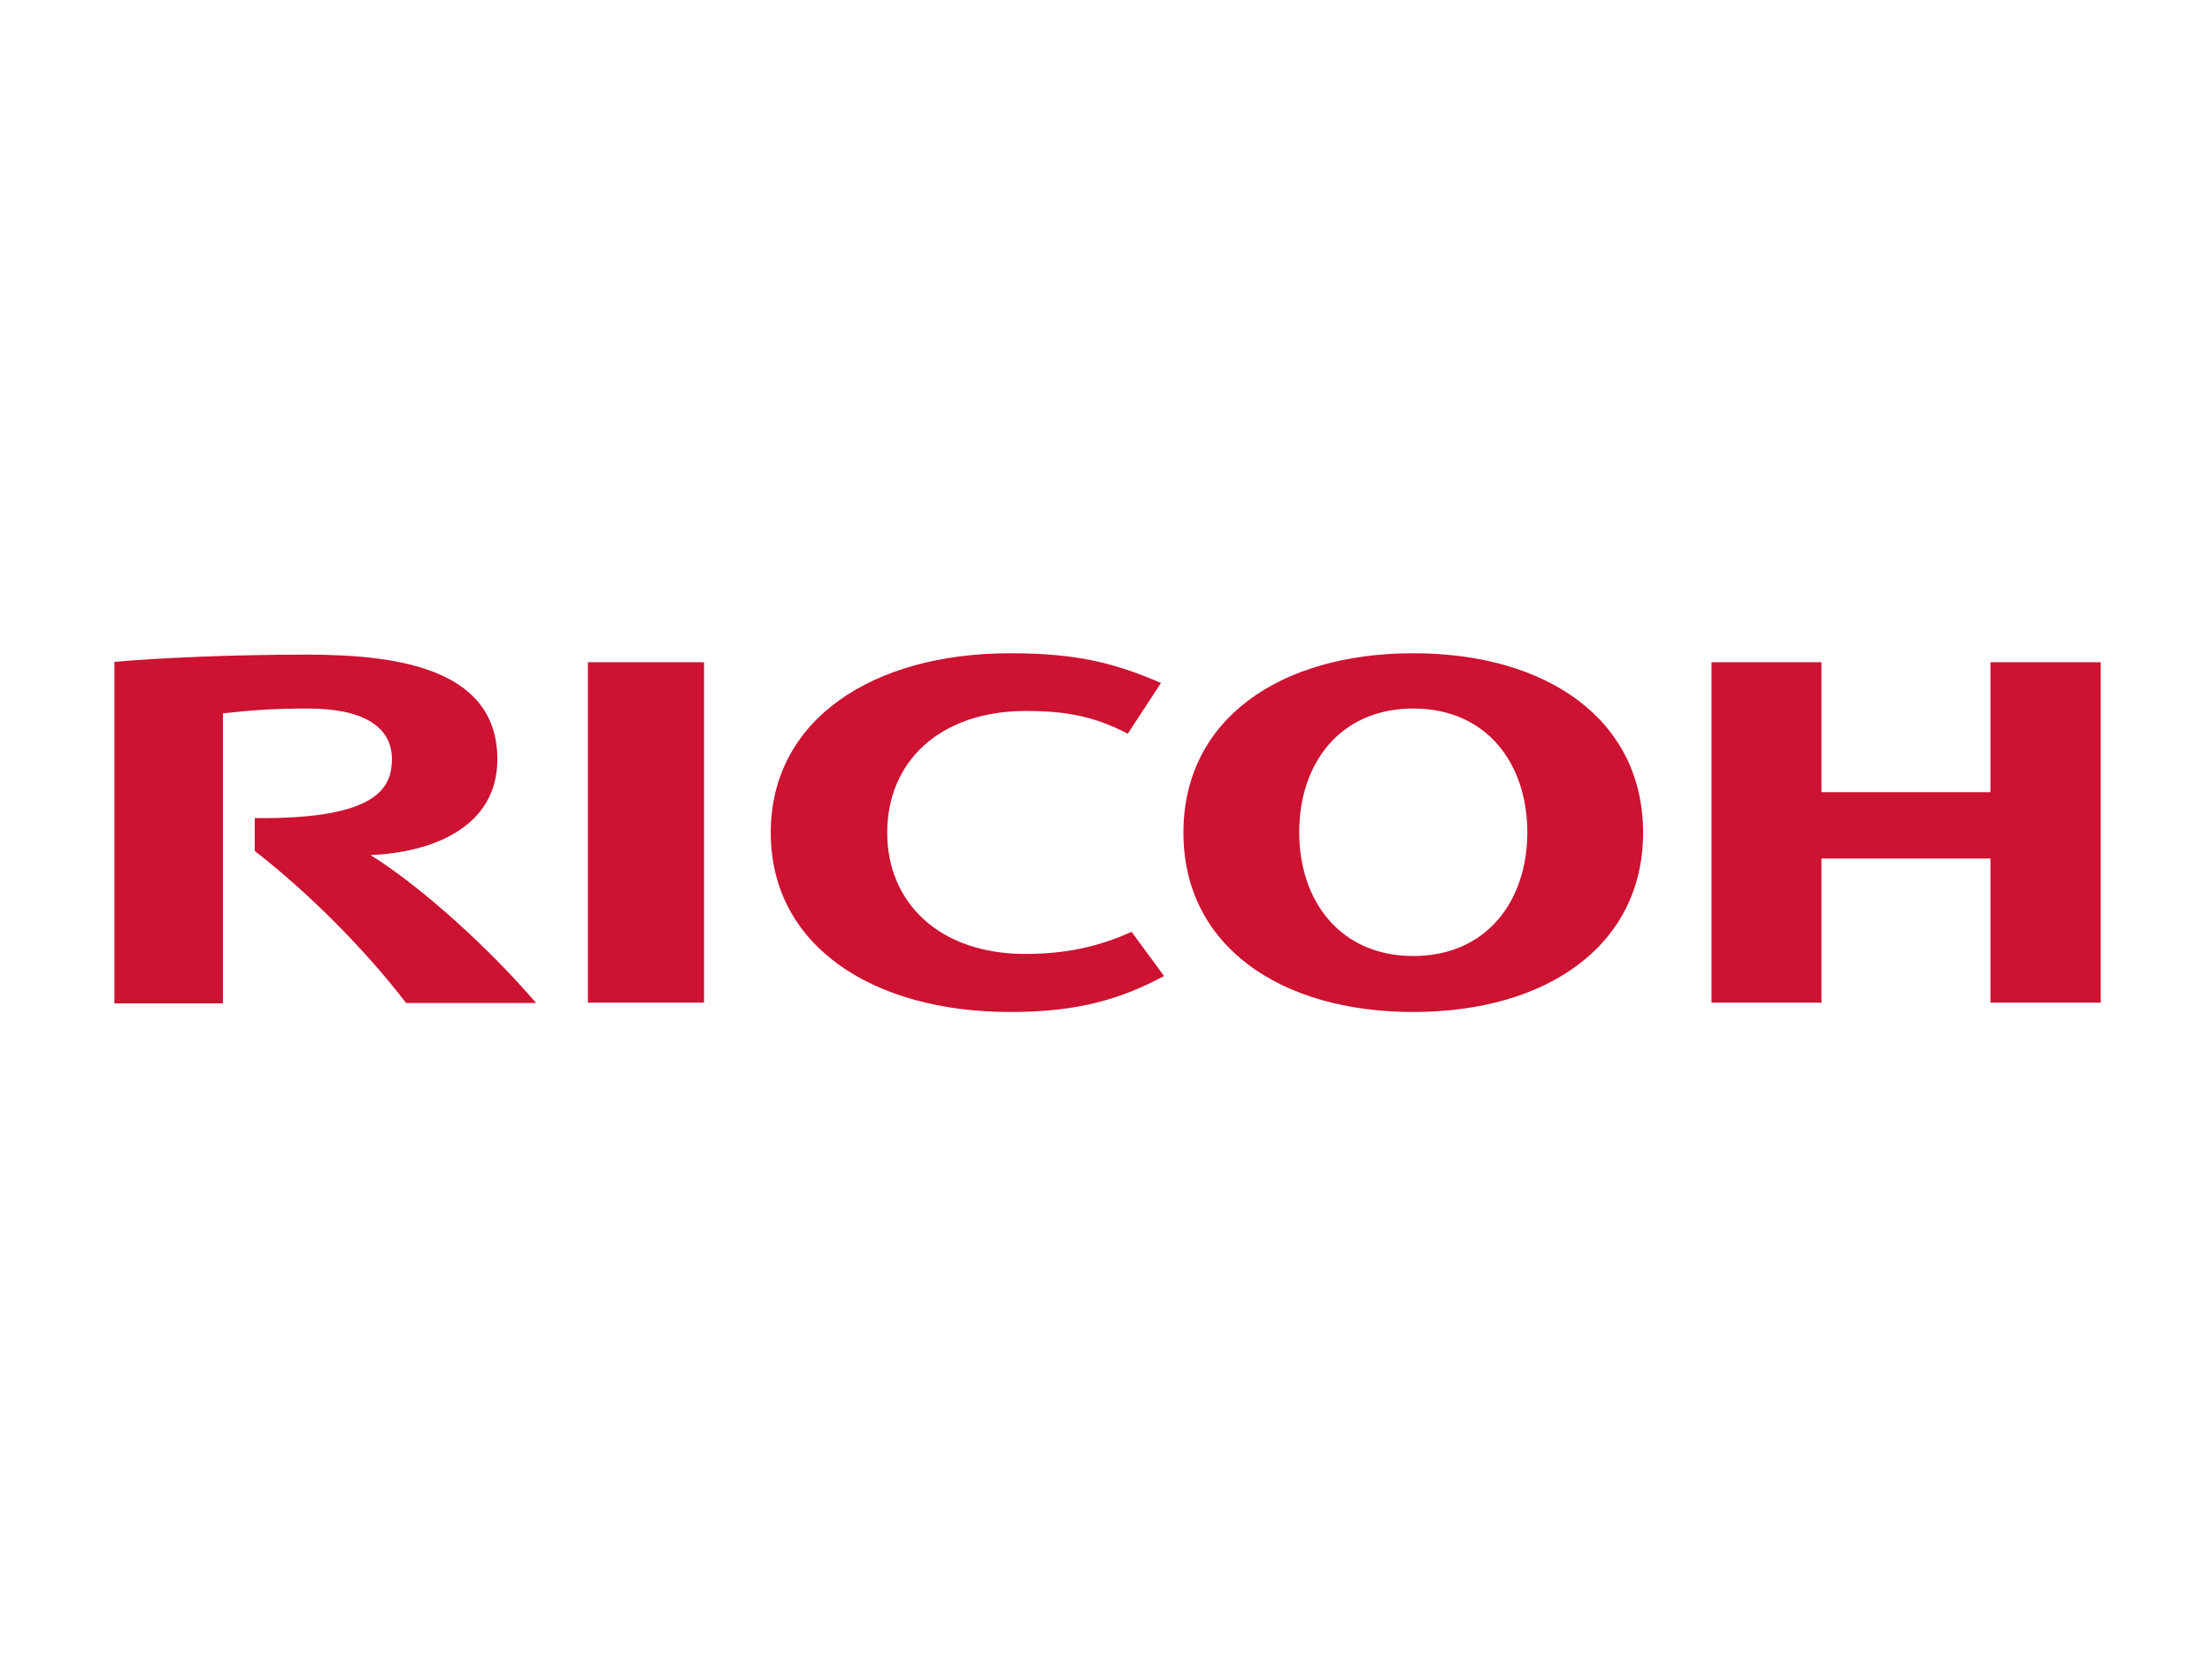 <?xml version="1.0" encoding="utf-8"?>
<!-- Generator: Adobe Illustrator 21.1.0, SVG Export Plug-In . SVG Version: 6.00 Build 0)  -->
<svg version="1.1" id="Calque_1" xmlns="http://www.w3.org/2000/svg" xmlns:xlink="http://www.w3.org/1999/xlink" x="0px" y="0px"
	 viewBox="0 0 640 480" style="enable-background:new 0 0 640 480;" xml:space="preserve">
<style type="text/css">
	.st0{fill:#CD1232;}
</style>
<g>
	<path class="st0" d="M256.7,240.9c0,20.2,15,35.1,39.9,35.1c10.6,0,20.5-1.7,30.8-6.4l9.4,12.8c-12.9,6.9-25.4,10.4-44.5,10.4
		c-39.9,0-69.3-19.2-69.3-51.9l0,0c0-32.6,29.3-51.9,69.3-51.9c19.1,0,30.2,2.8,43.6,8.6l-9.6,14.7c-10.2-5.4-19-6.6-29.6-6.6
		C271.6,205.8,256.7,220.6,256.7,240.9L256.7,240.9L256.7,240.9z"/>
	<path class="st0" d="M408.9,276.6c-21.2,0-33-16-33-35.8s11.7-35.8,33-35.8c21.2,0,33,15.9,33,35.8S430.1,276.6,408.9,276.6
		L408.9,276.6z M408.9,189c-38.7,0-66.5,19.2-66.5,51.9s27.9,51.9,66.5,51.9s66.5-19.2,66.5-51.9S447.6,189,408.9,189L408.9,189z"/>
	<polygon class="st0" points="575.9,248.4 575.9,290.1 607.8,290.1 607.8,191.6 575.9,191.6 575.9,229.2 527,229.2 527,191.6 
		495.2,191.6 495.2,290.1 527,290.1 527,248.4 	"/>
	<polygon class="st0" points="203.7,290.1 203.7,191.6 170.1,191.6 170.1,290.1 	"/>
	<path class="st0" d="M73.7,236.7v9.5c15.8,12.3,31.9,28.5,43.8,44h37.6c-13.1-15.4-33.2-33.7-47.9-42.8
		c17.4-0.7,36.7-7.8,36.7-27.7c0-25.6-27.3-30.3-55-30.3c-22.6,0-43.4,1-55.8,2.1v98.8h31.4v-83.9c5.8-0.6,12.1-1.4,24.6-1.4
		c16.1,0,24.3,5.3,24.3,14.7C113.3,227.5,109.9,237.1,73.7,236.7L73.7,236.7z"/>
</g>
</svg>
